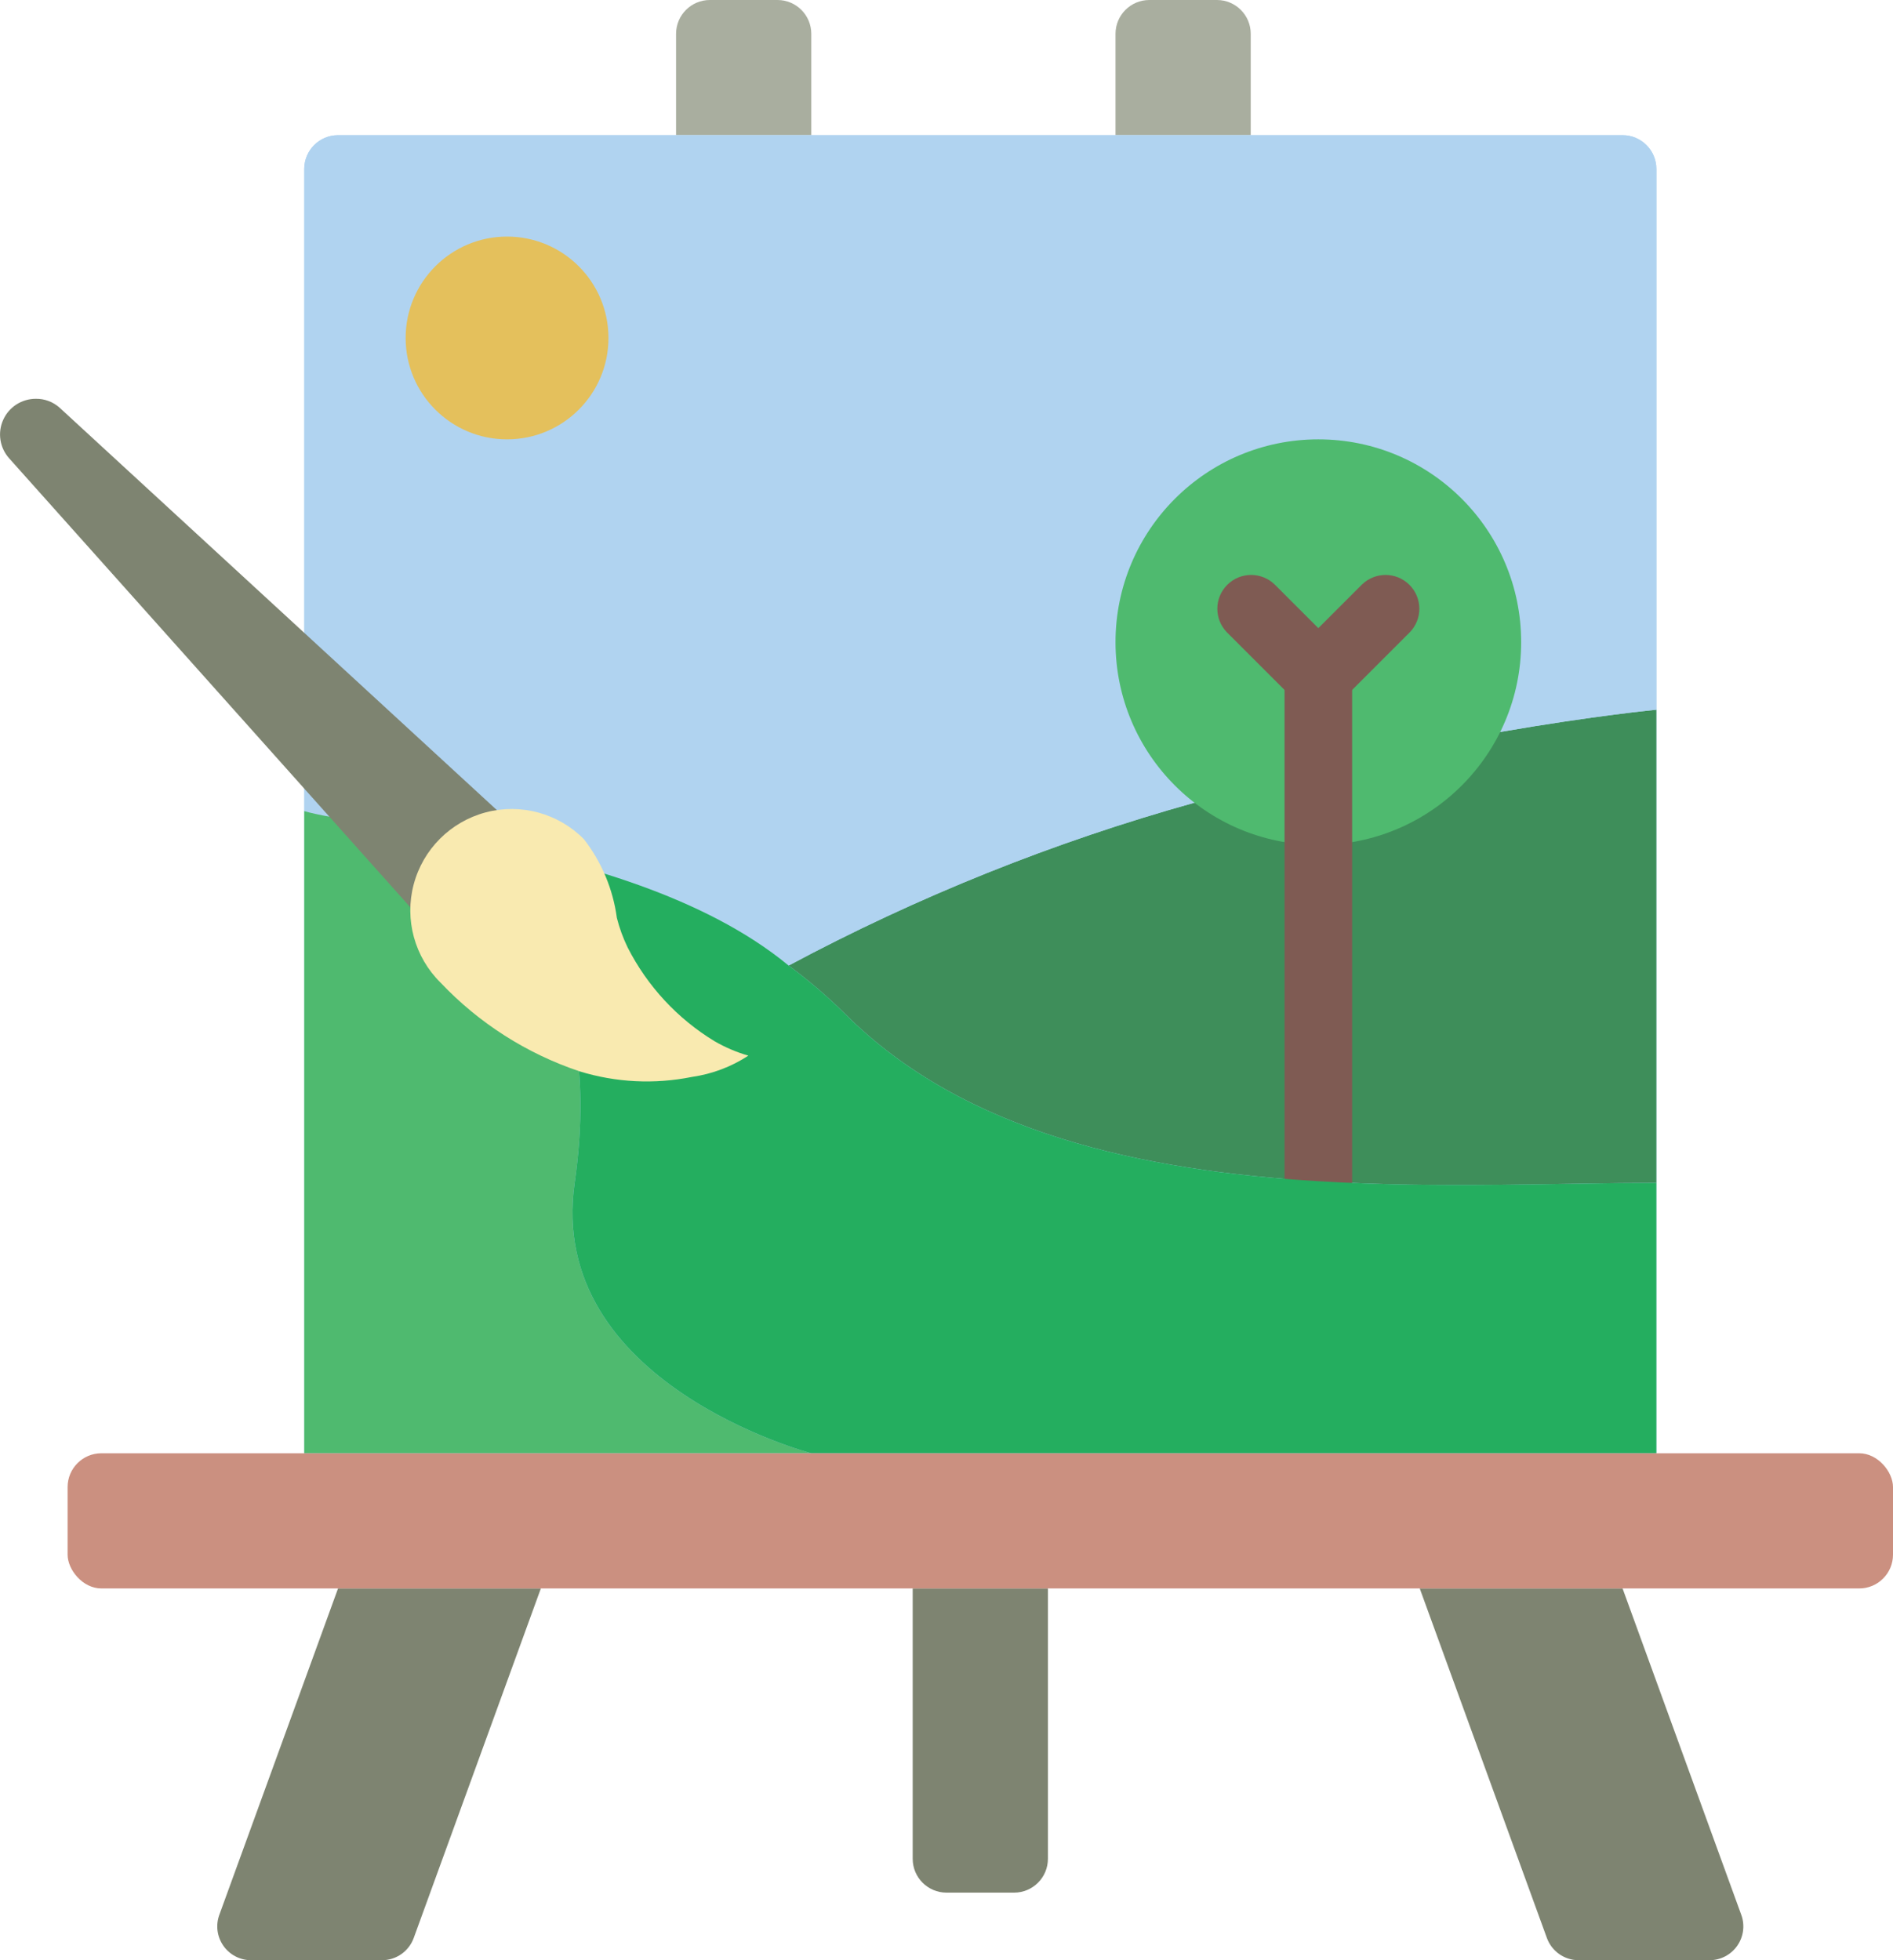 <?xml version="1.0" encoding="UTF-8"?>
<svg xmlns="http://www.w3.org/2000/svg" xmlns:xlink="http://www.w3.org/1999/xlink" width="56px" height="58px" viewBox="0 0 56 58" version="1.1">
    <!-- Generator: Sketch 51.3 (57544) - http://www.bohemiancoding.com/sketch -->
    <title>029 - Painting</title>
    <desc>Created with Sketch.</desc>
    <defs/>
    <g id="Page-1" stroke="none" stroke-width="1" fill="none" fill-rule="evenodd">
        <g id="029---Painting" fill-rule="nonzero">
            <path d="M21,0 L23,0 C23.552,0 24,0.448 24,1 L24,4 L20,4 L20,1 C20,0.448 20.448,0 21,0 Z" id="Shape" fill="#a9ae9f"/>
            <path d="M34,0 L36,0 C36.552,0 37,0.448 37,1 L37,4 L33,4 L33,1 C33,0.448 33.448,0 34,0 Z" id="Shape" fill="#a9ae9f"/>
            <path d="M27,47 L31,47 L31,55 C31,55.552 30.552,56 30,56 L28,56 C27.448,56 27,55.552 27,55 L27,47 Z" id="Shape" fill="#7E8471"/>
            <path d="M11.3,58 L7.428,58 C7.102,58 6.796,57.841 6.609,57.574 C6.421,57.306 6.376,56.965 6.488,56.658 L10,47 L16,47 L12.239,57.342 C12.095,57.737 11.72,58 11.3,58 Z" id="Shape" fill="#7E8471"/>
            <path d="M46.7,58 L50.572,58 C50.898,58 51.204,57.841 51.391,57.574 C51.579,57.306 51.624,56.965 51.512,56.658 L48,47 L42,47 L45.761,57.342 C45.905,57.737 46.28,58 46.7,58 Z" id="Shape" fill="#7E8471"/>
            <path d="M48,4 L10,4 C9.448,4 9,4.448 9,5 L9,43 L49,43 L49,5 C49,4.448 48.552,4 48,4 Z" id="Shape" fill="#B0D3F0"/>
            <path d="M49,21 L49,35 C46.13,35 42.6,35.17 39,34.95 C33.83,34.64 28.54,33.54 25,30 C24.479,29.483 23.921,29.005 23.33,28.57 C27.145,26.529 31.172,24.912 35.34,23.75 L44.37,21.66 C47.2,21.17 49,21 49,21 Z" id="Shape" fill="#3E8E5A"/>
            <path d="M49,5 L49,21 C49,21 47.2,21.17 44.37,21.66 L35.34,23.75 C31.172,24.912 27.145,26.529 23.33,28.57 C20.85,26.52 17.11,25.5 14.02,24.9 C11.72,24.45 9.79,24.23 9,24 L9,5 C9,4.448 9.448,4 10,4 L48,4 C48.552,4 49,4.448 49,5 Z" id="Shape" fill="#B0D3F0"/>
            <circle id="Oval" fill="#E4C05C" cx="15" cy="10" r="3"/>
            <circle id="Oval" fill="#4FBA6F" cx="39" cy="19" r="6"/>
            <path d="M39,36 C38.448,36 38,35.552 38,35 L38,20 C38,19.448 38.448,19 39,19 C39.552,19 40,19.448 40,20 L40,35 C40,35.552 39.552,36 39,36 Z" id="Shape" fill="#7F5B53"/>
            <path d="M39,21 C38.735,21 38.48,20.895 38.293,20.707 L36.293,18.707 C35.914,18.315 35.919,17.691 36.305,17.305 C36.691,16.919 37.315,16.914 37.707,17.293 L39,18.586 L40.293,17.293 C40.685,16.914 41.309,16.919 41.695,17.305 C42.081,17.691 42.086,18.315 41.707,18.707 L39.707,20.707 C39.52,20.895 39.265,21 39,21 Z" id="Shape" fill="#7F5B53"/>
            <path d="M24,43 L9,43 L9,24 C9.79,24.23 11.72,24.45 14.02,24.9 L14,25 C14.3,26.17 18,28 17,35 C16.15,40.94 24,43 24,43 Z" id="Shape" fill="#4FBA6F"/>
            <path d="M49,35 L49,43 L24,43 C24,43 16.15,40.94 17,35 C18,28 14.3,26.17 14,25 L14.02,24.9 C17.11,25.5 20.85,26.52 23.33,28.57 C23.921,29.005 24.479,29.483 25,30 C28.54,33.54 33.83,34.64 39,34.95 C42.6,35.17 46.13,35 49,35 Z" id="Shape" fill="#24AE5F"/>
            <rect id="Rectangle-path" fill="#CB9080" x="2" y="43" width="54" height="4" rx="1"/>
            <path d="M12.16,26.87 L0.27,13.56 C-0.008,13.249 -0.077,12.804 0.094,12.424 C0.264,12.043 0.643,11.799 1.06,11.8 C1.318,11.796 1.567,11.889 1.76,12.06 L14.71,23.98 L12.16,26.87 Z" id="Shape" fill="#7E8471"/>
            <path d="M18.248,27.157 C18.324,27.46 18.432,27.754 18.568,28.035 C19.151,29.18 20.041,30.141 21.139,30.809 C21.454,30.991 21.79,31.134 22.139,31.235 C21.635,31.565 21.064,31.78 20.468,31.865 C19.363,32.088 18.22,32.031 17.143,31.699 C15.579,31.174 14.168,30.274 13.034,29.076 C12.266,28.32 11.962,27.211 12.238,26.169 C12.514,25.127 13.327,24.314 14.369,24.037 C15.41,23.761 16.52,24.065 17.276,24.833 C17.799,25.509 18.134,26.31 18.248,27.157 Z" id="Shape" fill="#F9EAB0"/>
        </g>
    </g>
</svg>
